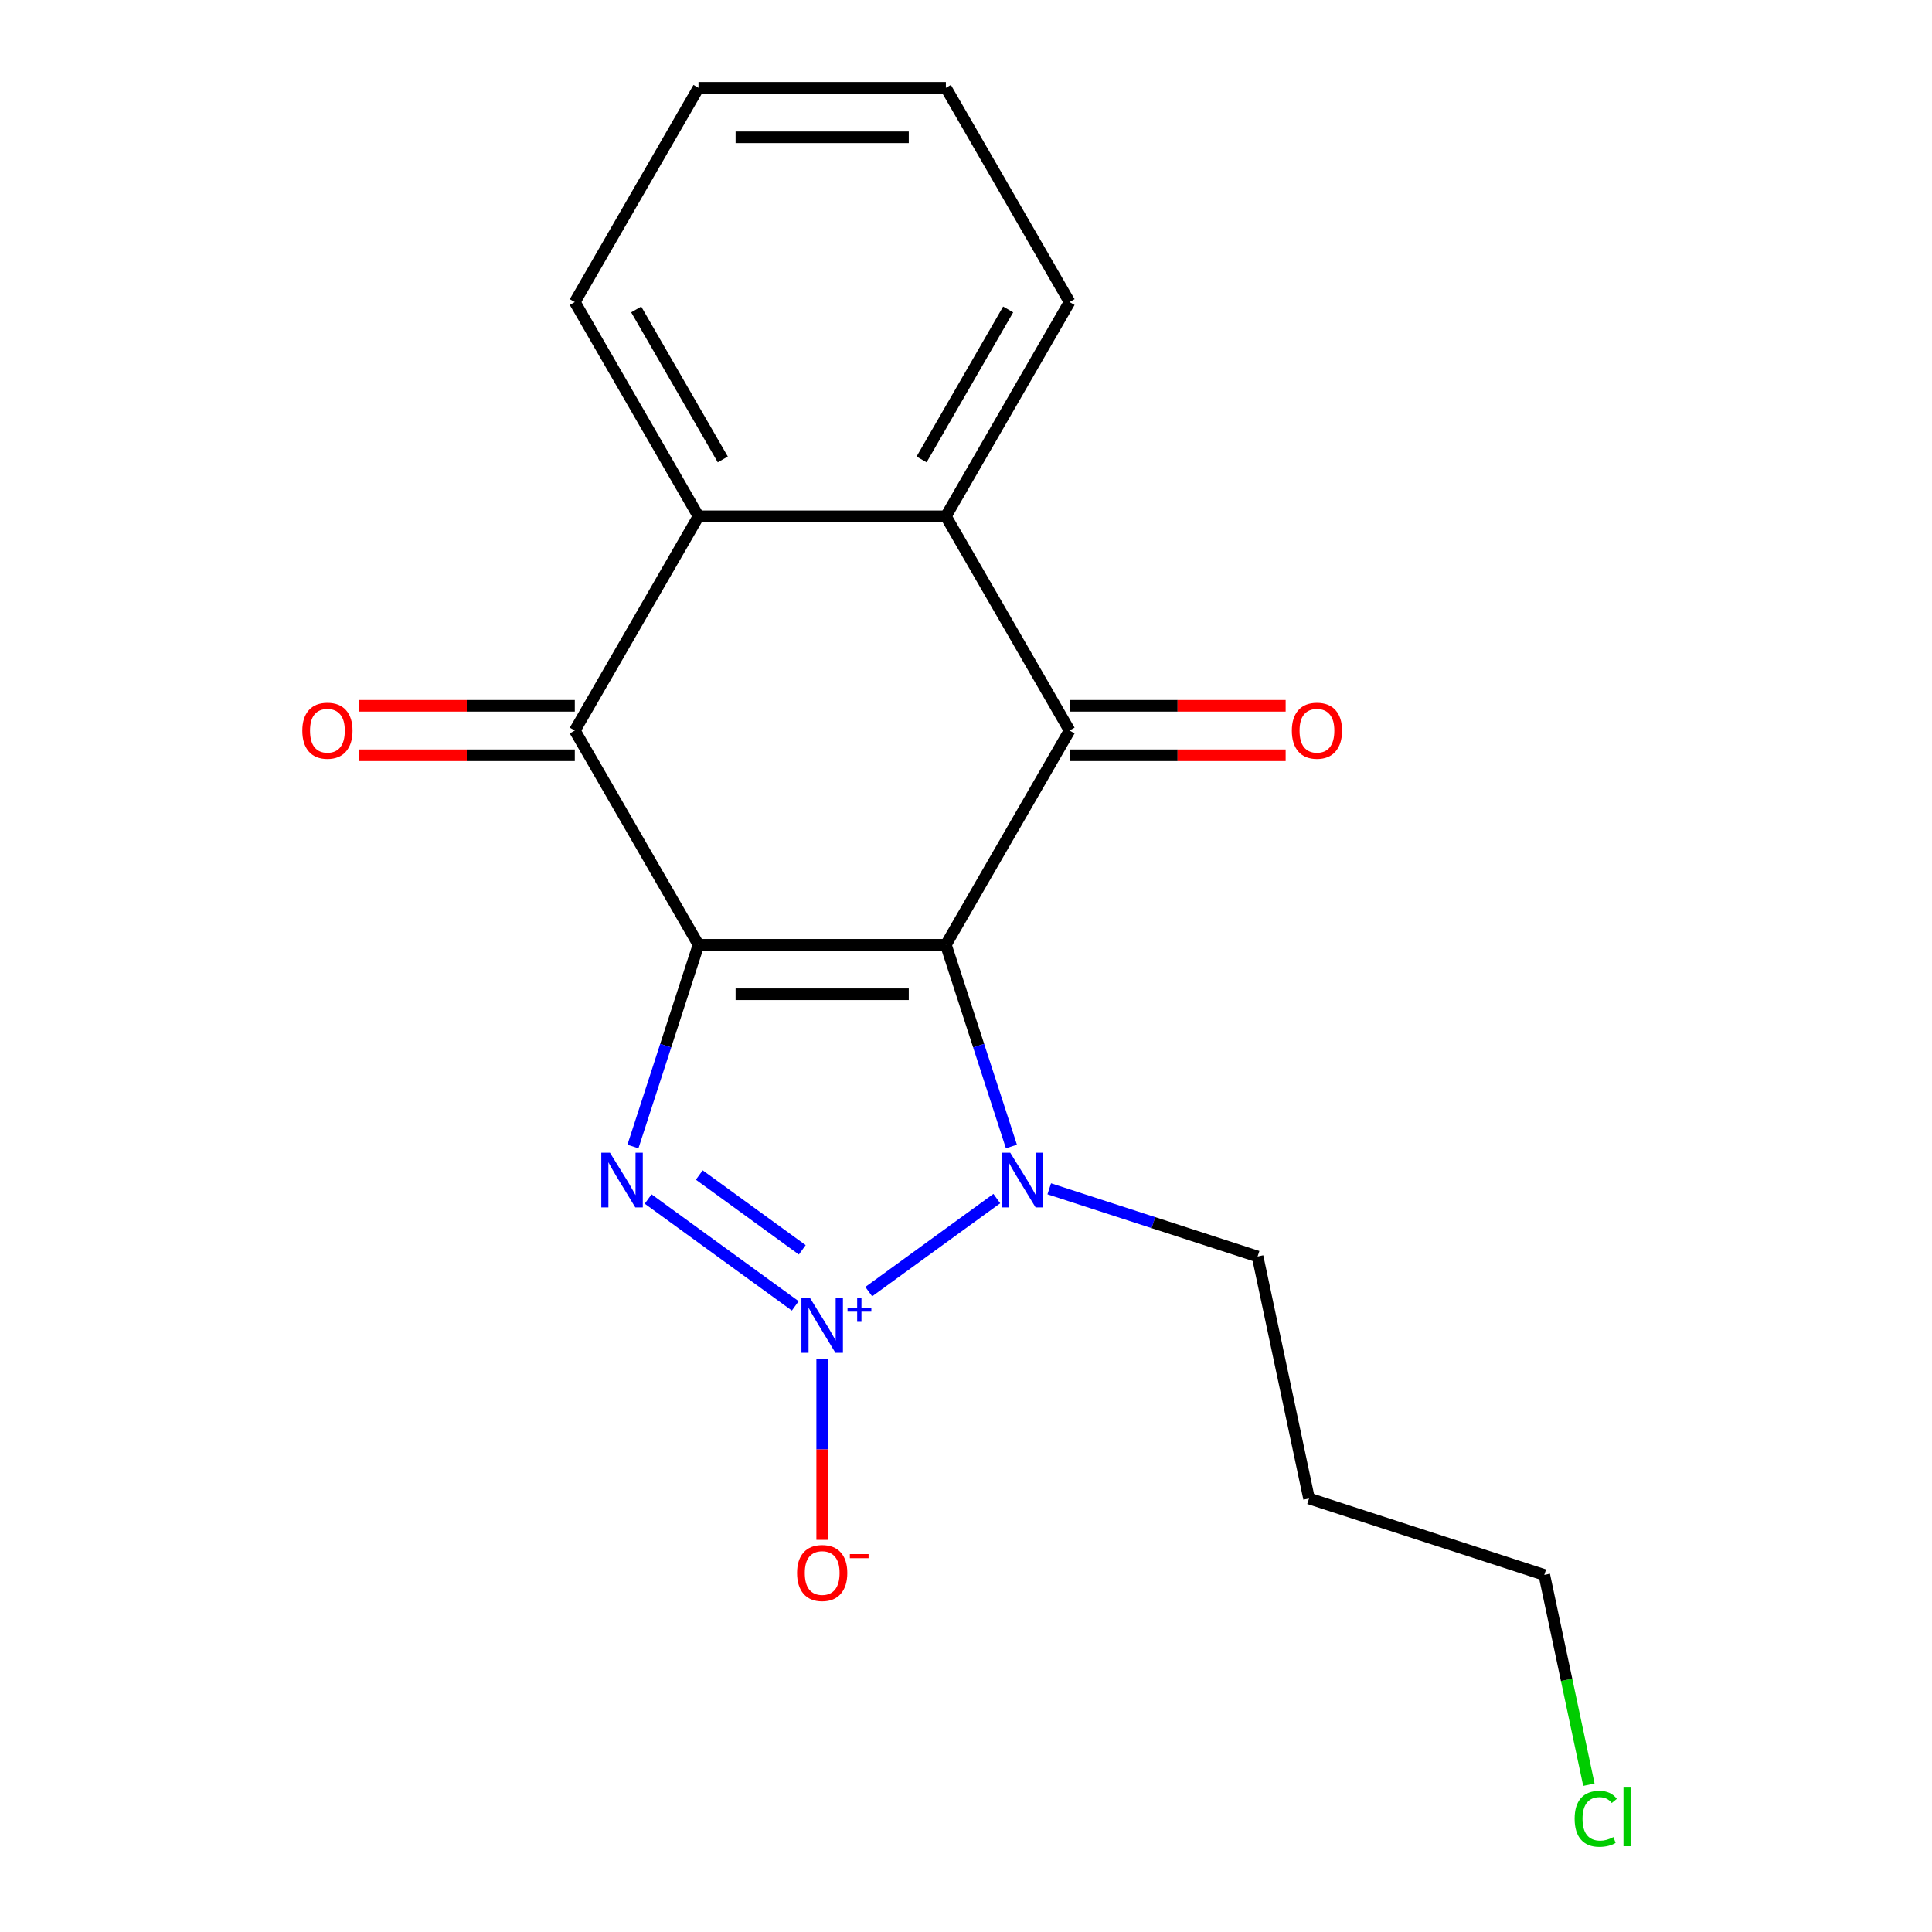 <?xml version='1.0' encoding='iso-8859-1'?>
<svg version='1.1' baseProfile='full'
              xmlns='http://www.w3.org/2000/svg'
                      xmlns:rdkit='http://www.rdkit.org/xml'
                      xmlns:xlink='http://www.w3.org/1999/xlink'
                  xml:space='preserve'
width='1000px' height='1000px' viewBox='0 0 1000 1000'>
<!-- END OF HEADER -->
<rect style='opacity:1.0;fill:#FFFFFF;stroke:none' width='1000' height='1000' x='0' y='0'> </rect>
<path class='bond-2' d='M 411.618,675.926 L 335.479,620.608' style='fill:none;fill-rule:evenodd;stroke:#0000FF;stroke-width:6px;stroke-linecap:butt;stroke-linejoin:miter;stroke-opacity:1' />
<path class='bond-2' d='M 415.25,646.91 L 361.953,608.188' style='fill:none;fill-rule:evenodd;stroke:#0000FF;stroke-width:6px;stroke-linecap:butt;stroke-linejoin:miter;stroke-opacity:1' />
<path class='bond-3' d='M 449.66,668.545 L 515.953,620.38' style='fill:none;fill-rule:evenodd;stroke:#0000FF;stroke-width:6px;stroke-linecap:butt;stroke-linejoin:miter;stroke-opacity:1' />
<path class='bond-8' d='M 425.559,703.416 L 425.559,750.214' style='fill:none;fill-rule:evenodd;stroke:#0000FF;stroke-width:6px;stroke-linecap:butt;stroke-linejoin:miter;stroke-opacity:1' />
<path class='bond-8' d='M 425.559,750.214 L 425.559,797.013' style='fill:none;fill-rule:evenodd;stroke:#FF0000;stroke-width:6px;stroke-linecap:butt;stroke-linejoin:miter;stroke-opacity:1' />
<path class='bond-0' d='M 361.537,489.014 L 344.574,541.223' style='fill:none;fill-rule:evenodd;stroke:#000000;stroke-width:6px;stroke-linecap:butt;stroke-linejoin:miter;stroke-opacity:1' />
<path class='bond-0' d='M 344.574,541.223 L 327.61,593.431' style='fill:none;fill-rule:evenodd;stroke:#0000FF;stroke-width:6px;stroke-linecap:butt;stroke-linejoin:miter;stroke-opacity:1' />
<path class='bond-5' d='M 361.537,489.014 L 297.515,378.125' style='fill:none;fill-rule:evenodd;stroke:#000000;stroke-width:6px;stroke-linecap:butt;stroke-linejoin:miter;stroke-opacity:1' />
<path class='bond-19' d='M 361.537,489.014 L 489.582,489.014' style='fill:none;fill-rule:evenodd;stroke:#000000;stroke-width:6px;stroke-linecap:butt;stroke-linejoin:miter;stroke-opacity:1' />
<path class='bond-19' d='M 380.744,514.623 L 470.375,514.623' style='fill:none;fill-rule:evenodd;stroke:#000000;stroke-width:6px;stroke-linecap:butt;stroke-linejoin:miter;stroke-opacity:1' />
<path class='bond-1' d='M 489.582,489.014 L 506.545,541.223' style='fill:none;fill-rule:evenodd;stroke:#000000;stroke-width:6px;stroke-linecap:butt;stroke-linejoin:miter;stroke-opacity:1' />
<path class='bond-1' d='M 506.545,541.223 L 523.509,593.431' style='fill:none;fill-rule:evenodd;stroke:#0000FF;stroke-width:6px;stroke-linecap:butt;stroke-linejoin:miter;stroke-opacity:1' />
<path class='bond-4' d='M 489.582,489.014 L 553.604,378.125' style='fill:none;fill-rule:evenodd;stroke:#000000;stroke-width:6px;stroke-linecap:butt;stroke-linejoin:miter;stroke-opacity:1' />
<path class='bond-11' d='M 543.091,615.322 L 597.009,632.841' style='fill:none;fill-rule:evenodd;stroke:#0000FF;stroke-width:6px;stroke-linecap:butt;stroke-linejoin:miter;stroke-opacity:1' />
<path class='bond-11' d='M 597.009,632.841 L 650.928,650.36' style='fill:none;fill-rule:evenodd;stroke:#000000;stroke-width:6px;stroke-linecap:butt;stroke-linejoin:miter;stroke-opacity:1' />
<path class='bond-6' d='M 553.604,378.125 L 489.582,267.235' style='fill:none;fill-rule:evenodd;stroke:#000000;stroke-width:6px;stroke-linecap:butt;stroke-linejoin:miter;stroke-opacity:1' />
<path class='bond-9' d='M 553.604,390.929 L 609.526,390.929' style='fill:none;fill-rule:evenodd;stroke:#000000;stroke-width:6px;stroke-linecap:butt;stroke-linejoin:miter;stroke-opacity:1' />
<path class='bond-9' d='M 609.526,390.929 L 665.448,390.929' style='fill:none;fill-rule:evenodd;stroke:#FF0000;stroke-width:6px;stroke-linecap:butt;stroke-linejoin:miter;stroke-opacity:1' />
<path class='bond-9' d='M 553.604,365.32 L 609.526,365.32' style='fill:none;fill-rule:evenodd;stroke:#000000;stroke-width:6px;stroke-linecap:butt;stroke-linejoin:miter;stroke-opacity:1' />
<path class='bond-9' d='M 609.526,365.32 L 665.448,365.32' style='fill:none;fill-rule:evenodd;stroke:#FF0000;stroke-width:6px;stroke-linecap:butt;stroke-linejoin:miter;stroke-opacity:1' />
<path class='bond-7' d='M 297.515,378.125 L 361.537,267.235' style='fill:none;fill-rule:evenodd;stroke:#000000;stroke-width:6px;stroke-linecap:butt;stroke-linejoin:miter;stroke-opacity:1' />
<path class='bond-10' d='M 297.515,365.32 L 241.593,365.32' style='fill:none;fill-rule:evenodd;stroke:#000000;stroke-width:6px;stroke-linecap:butt;stroke-linejoin:miter;stroke-opacity:1' />
<path class='bond-10' d='M 241.593,365.32 L 185.671,365.32' style='fill:none;fill-rule:evenodd;stroke:#FF0000;stroke-width:6px;stroke-linecap:butt;stroke-linejoin:miter;stroke-opacity:1' />
<path class='bond-10' d='M 297.515,390.929 L 241.593,390.929' style='fill:none;fill-rule:evenodd;stroke:#000000;stroke-width:6px;stroke-linecap:butt;stroke-linejoin:miter;stroke-opacity:1' />
<path class='bond-10' d='M 241.593,390.929 L 185.671,390.929' style='fill:none;fill-rule:evenodd;stroke:#FF0000;stroke-width:6px;stroke-linecap:butt;stroke-linejoin:miter;stroke-opacity:1' />
<path class='bond-12' d='M 489.582,267.235 L 553.604,156.345' style='fill:none;fill-rule:evenodd;stroke:#000000;stroke-width:6px;stroke-linecap:butt;stroke-linejoin:miter;stroke-opacity:1' />
<path class='bond-12' d='M 477.007,237.797 L 521.823,160.174' style='fill:none;fill-rule:evenodd;stroke:#000000;stroke-width:6px;stroke-linecap:butt;stroke-linejoin:miter;stroke-opacity:1' />
<path class='bond-20' d='M 489.582,267.235 L 361.537,267.235' style='fill:none;fill-rule:evenodd;stroke:#000000;stroke-width:6px;stroke-linecap:butt;stroke-linejoin:miter;stroke-opacity:1' />
<path class='bond-13' d='M 361.537,267.235 L 297.515,156.345' style='fill:none;fill-rule:evenodd;stroke:#000000;stroke-width:6px;stroke-linecap:butt;stroke-linejoin:miter;stroke-opacity:1' />
<path class='bond-13' d='M 374.112,237.797 L 329.296,160.174' style='fill:none;fill-rule:evenodd;stroke:#000000;stroke-width:6px;stroke-linecap:butt;stroke-linejoin:miter;stroke-opacity:1' />
<path class='bond-15' d='M 650.928,650.36 L 677.55,775.607' style='fill:none;fill-rule:evenodd;stroke:#000000;stroke-width:6px;stroke-linecap:butt;stroke-linejoin:miter;stroke-opacity:1' />
<path class='bond-17' d='M 553.604,156.345 L 489.582,45.455' style='fill:none;fill-rule:evenodd;stroke:#000000;stroke-width:6px;stroke-linecap:butt;stroke-linejoin:miter;stroke-opacity:1' />
<path class='bond-18' d='M 297.515,156.345 L 361.537,45.455' style='fill:none;fill-rule:evenodd;stroke:#000000;stroke-width:6px;stroke-linecap:butt;stroke-linejoin:miter;stroke-opacity:1' />
<path class='bond-14' d='M 822.408,923.76 L 810.868,869.468' style='fill:none;fill-rule:evenodd;stroke:#00CC00;stroke-width:6px;stroke-linecap:butt;stroke-linejoin:miter;stroke-opacity:1' />
<path class='bond-14' d='M 810.868,869.468 L 799.327,815.175' style='fill:none;fill-rule:evenodd;stroke:#000000;stroke-width:6px;stroke-linecap:butt;stroke-linejoin:miter;stroke-opacity:1' />
<path class='bond-16' d='M 677.55,775.607 L 799.327,815.175' style='fill:none;fill-rule:evenodd;stroke:#000000;stroke-width:6px;stroke-linecap:butt;stroke-linejoin:miter;stroke-opacity:1' />
<path class='bond-21' d='M 489.582,45.455 L 361.537,45.455' style='fill:none;fill-rule:evenodd;stroke:#000000;stroke-width:6px;stroke-linecap:butt;stroke-linejoin:miter;stroke-opacity:1' />
<path class='bond-21' d='M 470.375,71.064 L 380.744,71.064' style='fill:none;fill-rule:evenodd;stroke:#000000;stroke-width:6px;stroke-linecap:butt;stroke-linejoin:miter;stroke-opacity:1' />
<path  class='atom-0' d='M 419.299 671.895
L 428.579 686.895
Q 429.499 688.375, 430.979 691.055
Q 432.459 693.735, 432.539 693.895
L 432.539 671.895
L 436.299 671.895
L 436.299 700.215
L 432.419 700.215
L 422.459 683.815
Q 421.299 681.895, 420.059 679.695
Q 418.859 677.495, 418.499 676.815
L 418.499 700.215
L 414.819 700.215
L 414.819 671.895
L 419.299 671.895
' fill='#0000FF'/>
<path  class='atom-0' d='M 438.675 677
L 443.665 677
L 443.665 671.746
L 445.883 671.746
L 445.883 677
L 451.004 677
L 451.004 678.901
L 445.883 678.901
L 445.883 684.181
L 443.665 684.181
L 443.665 678.901
L 438.675 678.901
L 438.675 677
' fill='#0000FF'/>
<path  class='atom-3' d='M 315.709 596.632
L 324.989 611.632
Q 325.909 613.112, 327.389 615.792
Q 328.869 618.472, 328.949 618.632
L 328.949 596.632
L 332.709 596.632
L 332.709 624.952
L 328.829 624.952
L 318.869 608.552
Q 317.709 606.632, 316.469 604.432
Q 315.269 602.232, 314.909 601.552
L 314.909 624.952
L 311.229 624.952
L 311.229 596.632
L 315.709 596.632
' fill='#0000FF'/>
<path  class='atom-4' d='M 522.89 596.632
L 532.17 611.632
Q 533.09 613.112, 534.57 615.792
Q 536.05 618.472, 536.13 618.632
L 536.13 596.632
L 539.89 596.632
L 539.89 624.952
L 536.01 624.952
L 526.05 608.552
Q 524.89 606.632, 523.65 604.432
Q 522.45 602.232, 522.09 601.552
L 522.09 624.952
L 518.41 624.952
L 518.41 596.632
L 522.89 596.632
' fill='#0000FF'/>
<path  class='atom-9' d='M 412.559 814.18
Q 412.559 807.38, 415.919 803.58
Q 419.279 799.78, 425.559 799.78
Q 431.839 799.78, 435.199 803.58
Q 438.559 807.38, 438.559 814.18
Q 438.559 821.06, 435.159 824.98
Q 431.759 828.86, 425.559 828.86
Q 419.319 828.86, 415.919 824.98
Q 412.559 821.1, 412.559 814.18
M 425.559 825.66
Q 429.879 825.66, 432.199 822.78
Q 434.559 819.86, 434.559 814.18
Q 434.559 808.62, 432.199 805.82
Q 429.879 802.98, 425.559 802.98
Q 421.239 802.98, 418.879 805.78
Q 416.559 808.58, 416.559 814.18
Q 416.559 819.9, 418.879 822.78
Q 421.239 825.66, 425.559 825.66
' fill='#FF0000'/>
<path  class='atom-9' d='M 439.879 804.402
L 449.568 804.402
L 449.568 806.514
L 439.879 806.514
L 439.879 804.402
' fill='#FF0000'/>
<path  class='atom-10' d='M 668.649 378.205
Q 668.649 371.405, 672.009 367.605
Q 675.369 363.805, 681.649 363.805
Q 687.929 363.805, 691.289 367.605
Q 694.649 371.405, 694.649 378.205
Q 694.649 385.085, 691.249 389.005
Q 687.849 392.885, 681.649 392.885
Q 675.409 392.885, 672.009 389.005
Q 668.649 385.125, 668.649 378.205
M 681.649 389.685
Q 685.969 389.685, 688.289 386.805
Q 690.649 383.885, 690.649 378.205
Q 690.649 372.645, 688.289 369.845
Q 685.969 367.005, 681.649 367.005
Q 677.329 367.005, 674.969 369.805
Q 672.649 372.605, 672.649 378.205
Q 672.649 383.925, 674.969 386.805
Q 677.329 389.685, 681.649 389.685
' fill='#FF0000'/>
<path  class='atom-11' d='M 156.47 378.205
Q 156.47 371.405, 159.83 367.605
Q 163.19 363.805, 169.47 363.805
Q 175.75 363.805, 179.11 367.605
Q 182.47 371.405, 182.47 378.205
Q 182.47 385.085, 179.07 389.005
Q 175.67 392.885, 169.47 392.885
Q 163.23 392.885, 159.83 389.005
Q 156.47 385.125, 156.47 378.205
M 169.47 389.685
Q 173.79 389.685, 176.11 386.805
Q 178.47 383.885, 178.47 378.205
Q 178.47 372.645, 176.11 369.845
Q 173.79 367.005, 169.47 367.005
Q 165.15 367.005, 162.79 369.805
Q 160.47 372.605, 160.47 378.205
Q 160.47 383.925, 162.79 386.805
Q 165.15 389.685, 169.47 389.685
' fill='#FF0000'/>
<path  class='atom-15' d='M 815.029 941.402
Q 815.029 934.362, 818.309 930.682
Q 821.629 926.962, 827.909 926.962
Q 833.749 926.962, 836.869 931.082
L 834.229 933.242
Q 831.949 930.242, 827.909 930.242
Q 823.629 930.242, 821.349 933.122
Q 819.109 935.962, 819.109 941.402
Q 819.109 947.002, 821.429 949.882
Q 823.789 952.762, 828.349 952.762
Q 831.469 952.762, 835.109 950.882
L 836.229 953.882
Q 834.749 954.842, 832.509 955.402
Q 830.269 955.962, 827.789 955.962
Q 821.629 955.962, 818.309 952.202
Q 815.029 948.442, 815.029 941.402
' fill='#00CC00'/>
<path  class='atom-15' d='M 840.309 925.242
L 843.989 925.242
L 843.989 955.602
L 840.309 955.602
L 840.309 925.242
' fill='#00CC00'/>
</svg>
